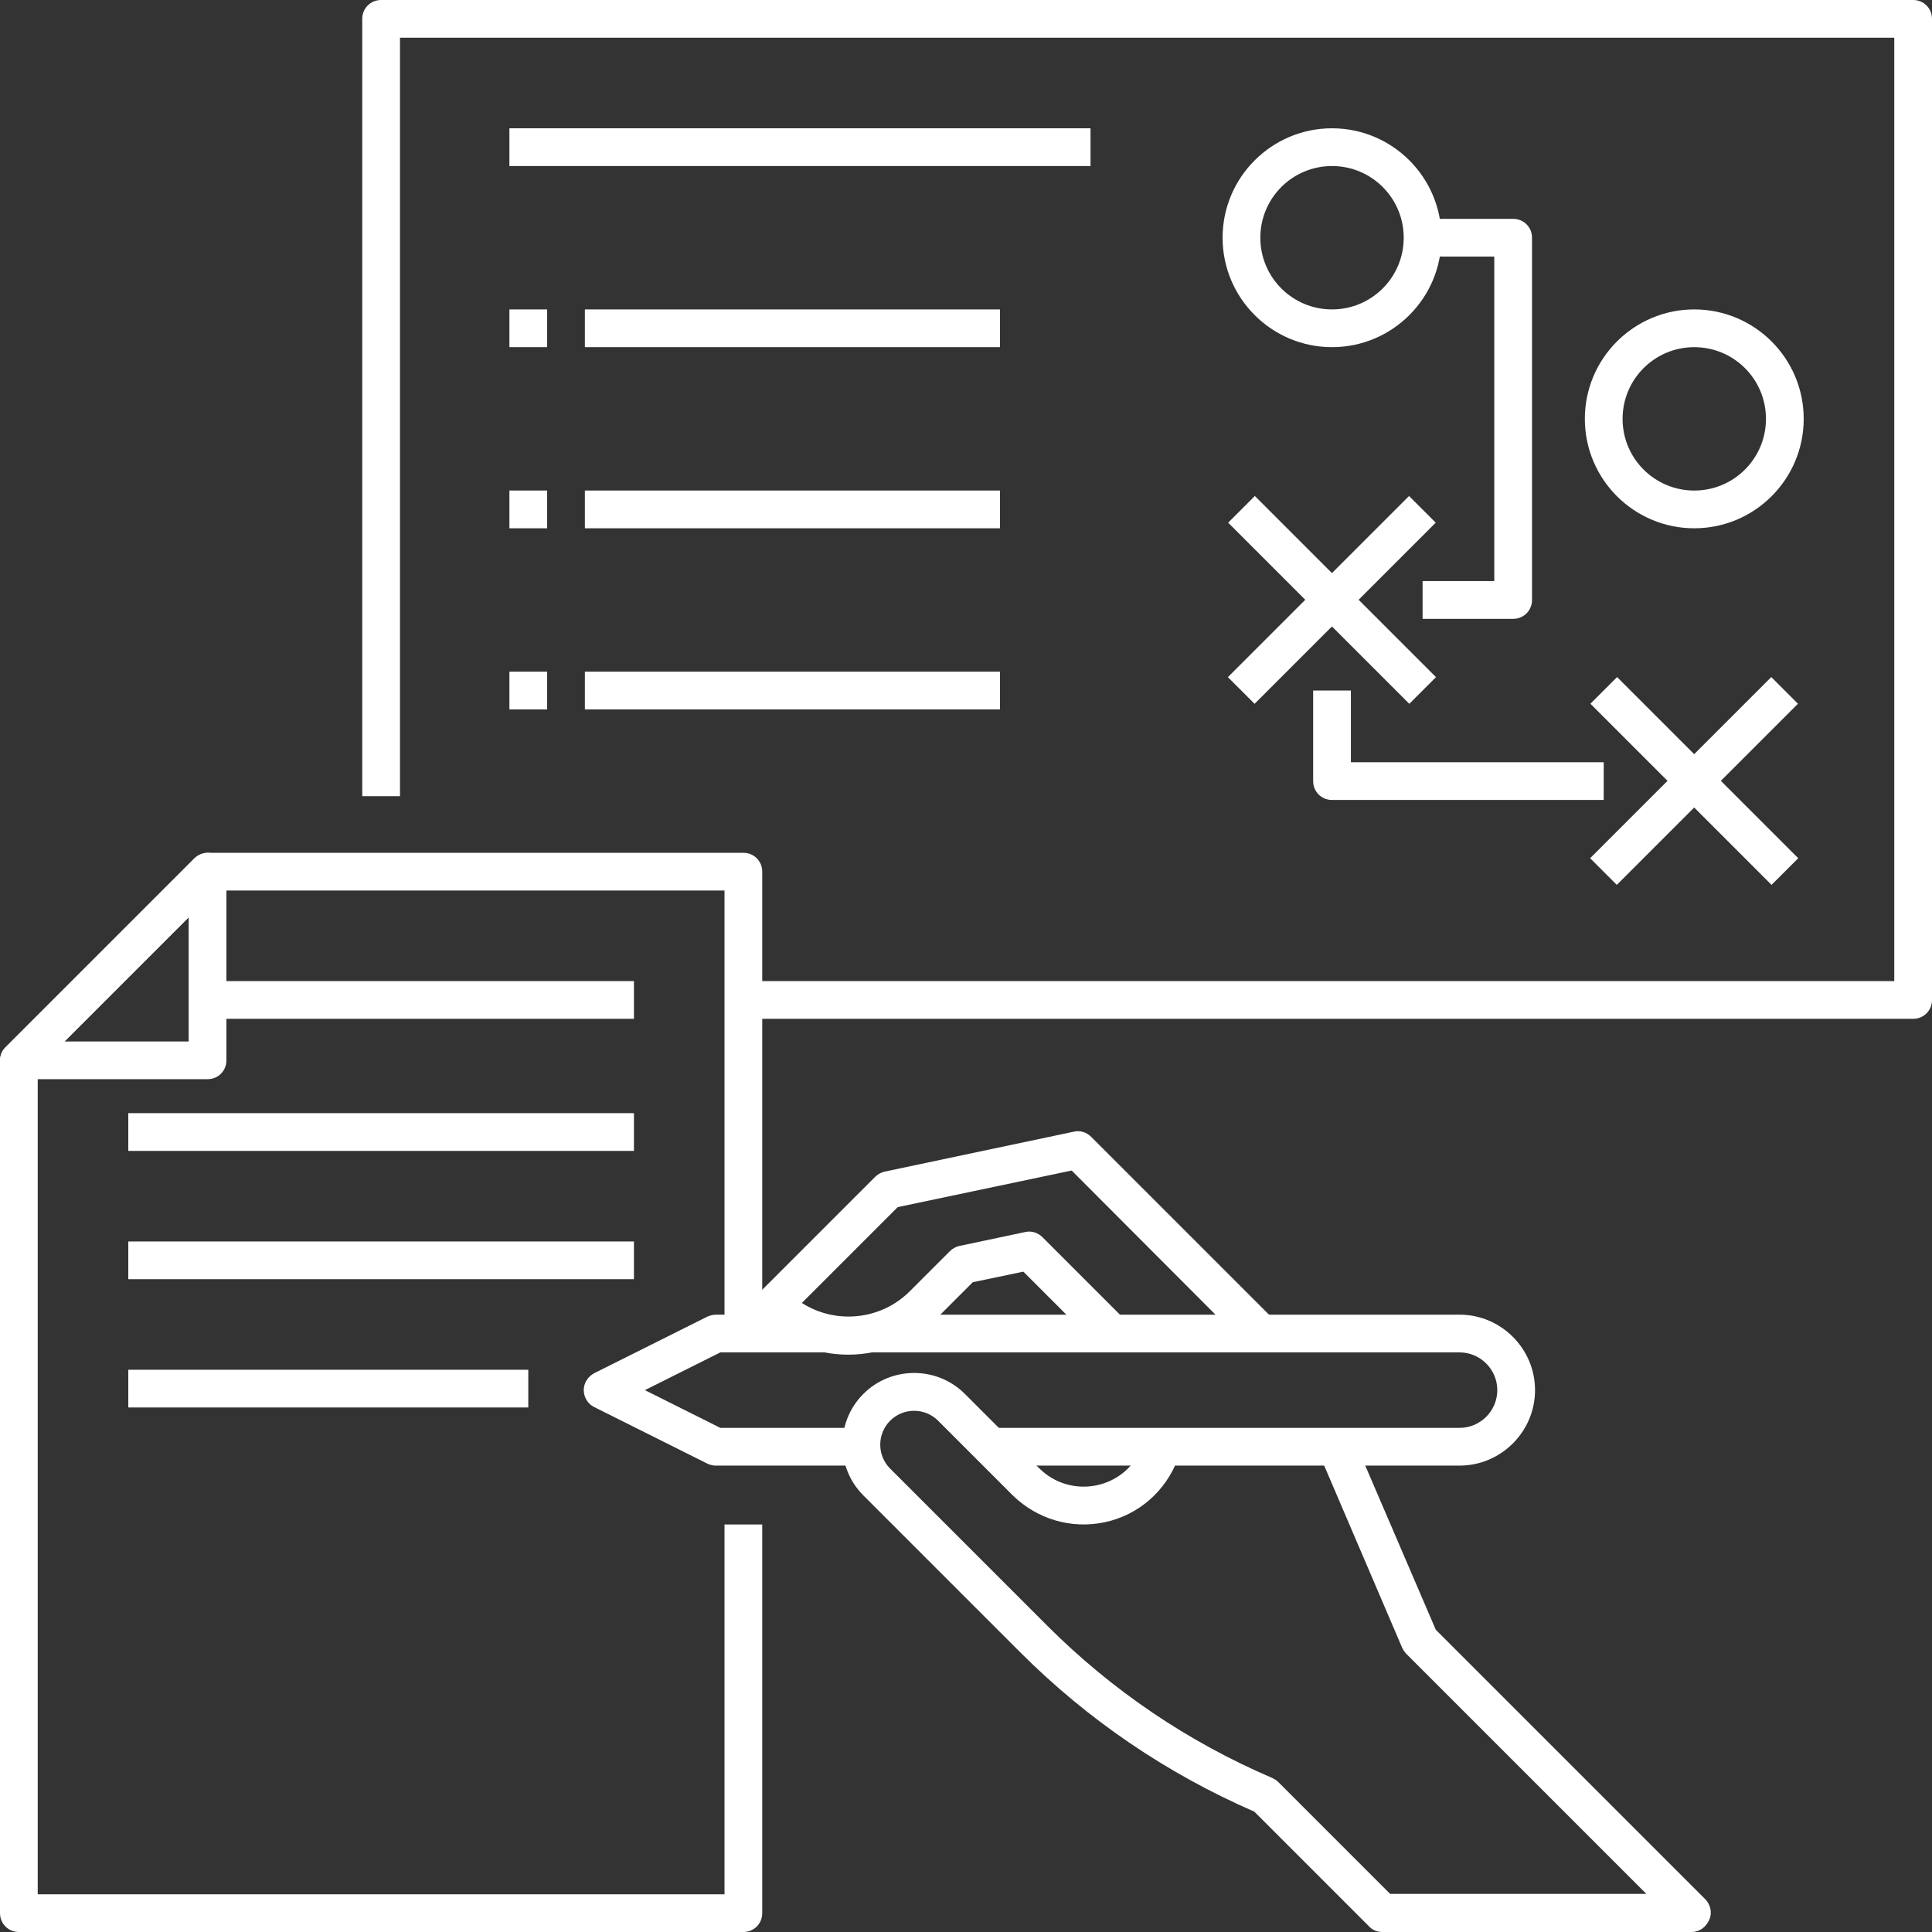 <svg xmlns="http://www.w3.org/2000/svg" version="1.1" xmlns:xlink="http://www.w3.org/1999/xlink" width="512" height="512" x="0" y="0" viewBox="0 0 512 512" style="enable-background:new 0 0 512 512" xml:space="preserve" class=""><rect x="0" y="0" width="512" height="512" fill="#333333" stroke="none"/><g><path d="M448.3 512h-82c-1.3 0-2.6-.5-3.5-1.5l-30.4-30.4c-23.2-10.1-44.1-24.3-62-42.2l-41.6-41.6c-7.4-7.4-7.4-19.5 0-26.9s19.5-7.4 26.9 0l19.7 19.7c4 4 9.7 5.7 15.3 4.5s10.1-5.1 12-10.4l.6-1.5 9.4 3.5-.6 1.5c-3.2 8.5-10.4 14.8-19.3 16.7s-18-.8-24.5-7.2l-19.7-19.7c-3.5-3.5-9.2-3.5-12.7 0s-3.5 9.2 0 12.7l41.6 41.6c17.2 17.2 37.3 30.8 59.7 40.4.6.3 1.1.6 1.6 1.1l29.6 29.6h67.9l-63.6-63.6c-.4-.4-.8-1-1.1-1.6l-22-51.4 9.2-3.9 21.7 50.5 71.4 71.4c1.4 1.4 1.9 3.6 1.1 5.4-.9 2.1-2.7 3.3-4.7 3.3zM224.8 359c-8.8 0-17.1-3.4-23.3-9.7-.9-.9-1.5-2.2-1.5-3.5s.5-2.6 1.5-3.5l30.4-30.4c.7-.7 1.6-1.2 2.5-1.4l50.2-10.6c1.7-.4 3.4.2 4.6 1.4l48.7 48.7-7.1 7.1-46.8-46.9-46.1 9.7-25.4 25.4c8.9 5.7 20.9 4.6 28.6-3.1l10.6-10.6c.7-.7 1.6-1.2 2.5-1.4l17.5-3.7c1.7-.4 3.4.2 4.6 1.4l22 22-7.1 7.1-20-20-13.4 2.8-9.6 9.6c-6.3 6.1-14.6 9.6-23.4 9.6zM55 286H5c-2 0-3.8-1.2-4.6-3.1s-.3-4 1.1-5.4l50-50c1.4-1.4 3.6-1.9 5.4-1.1 1.9.8 3.1 2.6 3.1 4.6v50c0 2.8-2.2 5-5 5zm-37.9-10H50v-32.9z" fill="#ffffff" opacity="1" data-original="#000000"></path><path d="M55 260h113v10H55zM34 295h134v10H34zM34 329h134v10H34zM34 363h106v10H34zM507 270H197v-10h305V10H106v201H96V5c0-2.8 2.2-5 5-5h406c2.8 0 5 2.2 5 5v260c0 2.8-2.2 5-5 5z" fill="#ffffff" opacity="1" data-original="#000000"></path><path d="M353 92c-16 0-29-13-29-29s13-29 29-29 29 13 29 29-13 29-29 29zm0-48c-10.5 0-19 8.5-19 19s8.5 19 19 19 19-8.5 19-19-8.5-19-19-19zM449 140c-16 0-29-13-29-29s13-29 29-29 29 13 29 29-13 29-29 29zm0-48c-10.5 0-19 8.5-19 19s8.5 19 19 19 19-8.5 19-19-8.5-19-19-19zM373.411 131.443l7.07 7.07-48.005 48.005-7.07-7.07z" fill="#ffffff" opacity="1" data-original="#000000"></path><path d="m332.547 131.443 48.005 48.005-7.07 7.07-48.005-48.005zM469.406 179.428l7.07 7.07-48.005 48.005-7.07-7.07z" fill="#ffffff" opacity="1" data-original="#000000"></path><path d="m428.542 179.428 48.005 48.005-7.07 7.07-48.005-48.005zM401 164h-24v-10h19V68h-19V58h24c2.8 0 5 2.2 5 5v96c0 2.8-2.2 5-5 5zM425 212h-72c-2.8 0-5-2.2-5-5v-24h10v19h67zM135 34h154v10H135zM155 82h110v10H155zM135 82h10v10h-10zM155 130h110v10H155zM135 130h10v10h-10zM155 178h110v10H155zM135 178h10v10h-10zM228.1 388.4h-38.4c-.8 0-1.5-.2-2.2-.5l-30-15c-1.7-.8-2.8-2.6-2.8-4.5s1.1-3.6 2.8-4.5l30-15c.7-.3 1.5-.5 2.2-.5h29.6v10h-28.4l-20 10 20 10h37.2zM386.8 388.4H262.5v-10h124.3c5.5 0 10-4.5 10-10s-4.5-10-10-10H230.3v-10h156.5c11 0 20 9 20 20s-9 20-20 20z" fill="#ffffff" opacity="1" data-original="#000000"></path><path d="M197 512H5c-2.8 0-5-2.2-5-5V281c0-1.3.5-2.6 1.5-3.5l50-50c.9-.9 2.2-1.5 3.5-1.5h142c2.8 0 5 2.2 5 5v122.4h-10V236H57.1L10 283.1V502h182v-98h10v103c0 2.8-2.2 5-5 5z" fill="#ffffff" opacity="1" data-original="#000000"></path></g></svg>